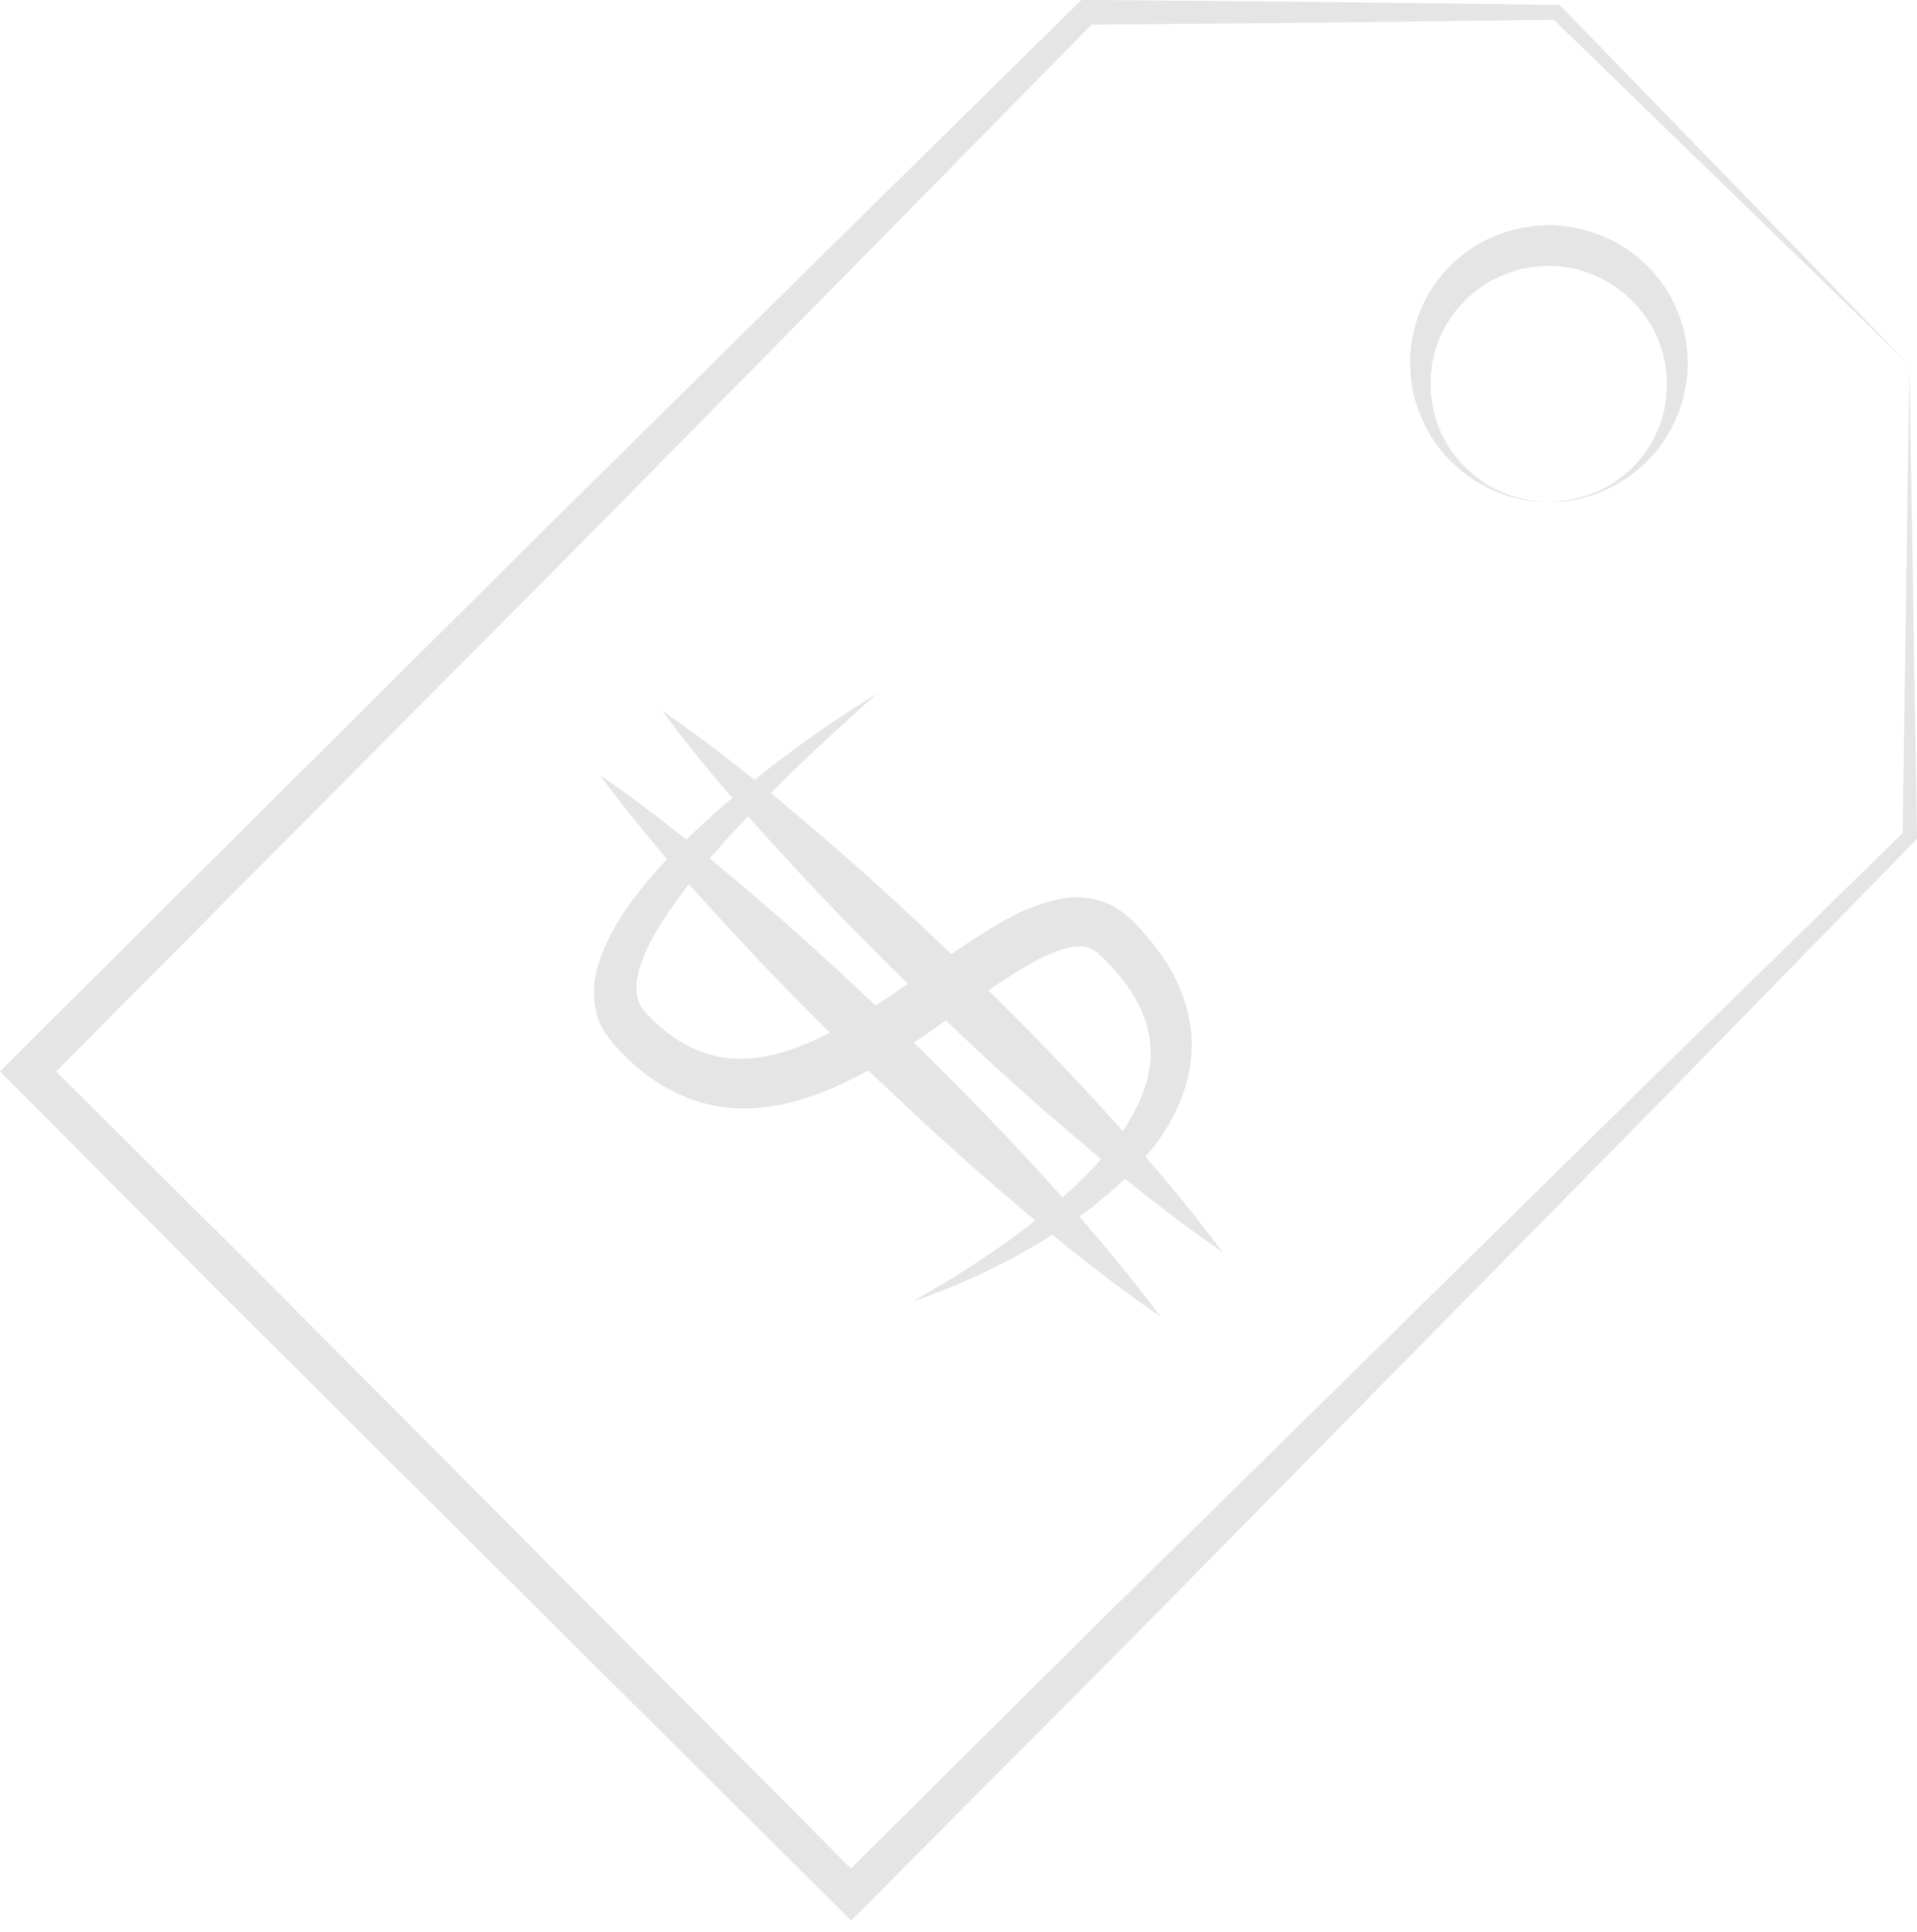 <svg width="130" height="131" viewBox="0 0 130 131" fill="none" xmlns="http://www.w3.org/2000/svg">
<path d="M129.485 24.751L105.214 1.189L105.568 1.331C94.941 1.49 84.313 1.597 73.685 1.668L74.27 1.419L56.475 19.517L38.643 37.597L2.857 73.596V71.698L16.838 85.608L30.766 99.589L58.586 127.569H56.812L74.82 109.685L92.918 91.889L111.015 74.093L129.166 56.35L129.024 56.688L129.485 24.751ZM129.485 24.751L130 56.688V56.883L129.858 57.025L112.115 75.175L94.32 93.255L76.506 111.335L58.604 129.326L57.717 130.213L56.83 129.326L28.849 101.505L14.868 87.578L0.958 73.596L0 72.638L0.94 71.698L36.922 35.893L54.984 18.062L73.082 0.248L73.33 0H73.667C84.295 0.071 94.923 0.177 105.551 0.337H105.764L105.906 0.479L129.485 24.751Z" fill="#E5E5E5"/>
<path d="M105.036 34.03C105.036 34.03 104.823 34.03 104.415 34.013C104.025 33.995 103.422 33.941 102.694 33.746C101.257 33.374 99.181 32.451 97.549 30.322C96.75 29.275 96.094 27.927 95.792 26.383C95.721 25.993 95.668 25.62 95.65 25.177C95.65 24.786 95.597 24.449 95.65 23.988C95.704 23.101 95.881 22.267 96.183 21.415C96.786 19.73 97.939 18.151 99.518 17.033C101.115 15.88 102.996 15.294 105.107 15.258C105.852 15.276 107.059 15.436 107.946 15.738C108.886 16.039 109.773 16.483 110.554 17.05C112.133 18.186 113.286 19.747 113.89 21.433C114.511 23.101 114.582 24.893 114.28 26.383C113.961 27.98 113.304 29.293 112.506 30.358C110.856 32.469 108.78 33.392 107.343 33.764C106.615 33.959 106.03 34.013 105.622 34.03C105.249 34.03 105.036 34.03 105.036 34.03ZM105.036 34.03C105.036 34.03 105.249 34.013 105.639 33.995C106.03 33.959 106.615 33.888 107.343 33.675C108.052 33.462 108.904 33.143 109.738 32.504C110.572 31.901 111.406 31.085 112.009 29.985C112.63 28.92 113.02 27.572 113.038 26.277C113.074 24.857 112.736 23.473 112.062 22.214C111.37 20.972 110.341 19.907 109.117 19.162C108.496 18.807 107.839 18.523 107.148 18.31C106.402 18.115 105.906 18.044 104.947 18.026C104.38 18.044 103.546 18.115 102.889 18.31C102.215 18.523 101.541 18.789 100.92 19.144C99.696 19.889 98.667 20.954 97.975 22.196C97.655 22.817 97.354 23.509 97.229 24.148C97.123 24.449 97.105 24.857 97.052 25.23C97.016 25.532 97.016 25.904 97.016 26.241C97.052 27.607 97.442 28.92 98.063 29.985C98.666 31.067 99.518 31.901 100.334 32.504C101.151 33.125 102.02 33.462 102.73 33.675C103.439 33.888 104.025 33.959 104.415 33.995C104.823 34.03 105.036 34.03 105.036 34.03Z" fill="#E5E5E5"/>
<path d="M40.648 52.518C44.321 55.055 47.763 57.841 51.116 60.715C54.487 63.572 57.699 66.57 60.893 69.622C64.033 72.709 67.156 75.814 70.136 79.079C73.117 82.326 76.027 85.661 78.688 89.263C74.998 86.726 71.574 83.94 68.22 81.066C64.849 78.209 61.638 75.193 58.444 72.159C55.304 69.072 52.181 65.949 49.218 62.702C46.202 59.438 43.31 56.102 40.648 52.518Z" fill="#E5E5E5"/>
<path d="M44.871 48.153C48.544 50.691 51.986 53.476 55.339 56.35C58.71 59.207 61.922 62.206 65.115 65.257C68.256 68.344 71.378 71.45 74.359 74.714C77.34 77.961 80.25 81.297 82.911 84.898C79.221 82.361 75.796 79.576 72.443 76.701C69.072 73.845 65.861 70.829 62.667 67.794C59.526 64.707 56.404 61.585 53.441 58.338C50.424 55.073 47.532 51.737 44.871 48.153Z" fill="#E5E5E5"/>
<path d="M59.456 47.036C56.279 49.874 53.157 52.749 50.282 55.818C48.845 57.344 47.462 58.905 46.237 60.573C45.031 62.206 43.877 63.962 43.363 65.683C43.114 66.535 43.079 67.351 43.31 67.919C43.416 68.203 43.594 68.451 43.806 68.682C44.197 69.09 44.534 69.409 44.871 69.693C46.308 70.917 47.941 71.662 49.679 71.769C53.192 71.982 56.883 69.888 60.254 67.599L65.506 64.015C67.351 62.844 69.178 61.531 71.804 60.964C73.082 60.68 74.856 60.857 76.098 61.833C76.4 62.046 76.701 62.33 76.914 62.543L77.464 63.128C77.872 63.59 78.245 64.033 78.582 64.512C79.984 66.393 80.96 68.859 80.8 71.361C80.658 73.88 79.54 76.098 78.138 77.872C76.719 79.664 75.051 81.119 73.312 82.414C69.764 84.934 65.896 86.868 61.868 88.252C65.559 86.158 69.125 83.834 72.212 81.048C73.756 79.664 75.175 78.174 76.258 76.506C77.322 74.856 78.067 73.046 78.032 71.29C78.014 69.533 77.251 67.848 76.098 66.375C75.796 66.002 75.495 65.648 75.175 65.328L74.625 64.778C74.466 64.619 74.359 64.548 74.235 64.459C73.756 64.139 73.224 64.086 72.461 64.246C70.917 64.619 69.125 65.736 67.44 66.872L62.223 70.527C60.414 71.716 58.515 72.887 56.404 73.791C54.31 74.679 51.915 75.353 49.395 75.104C46.876 74.874 44.534 73.614 42.813 72.017C42.352 71.591 41.944 71.148 41.606 70.775C41.11 70.225 40.702 69.569 40.489 68.841C40.063 67.369 40.347 65.967 40.755 64.832C41.642 62.543 43.008 60.768 44.445 59.118C45.9 57.486 47.479 55.996 49.094 54.576C52.376 51.791 55.818 49.254 59.456 47.036Z" fill="#E5E5E5"/>
</svg>
